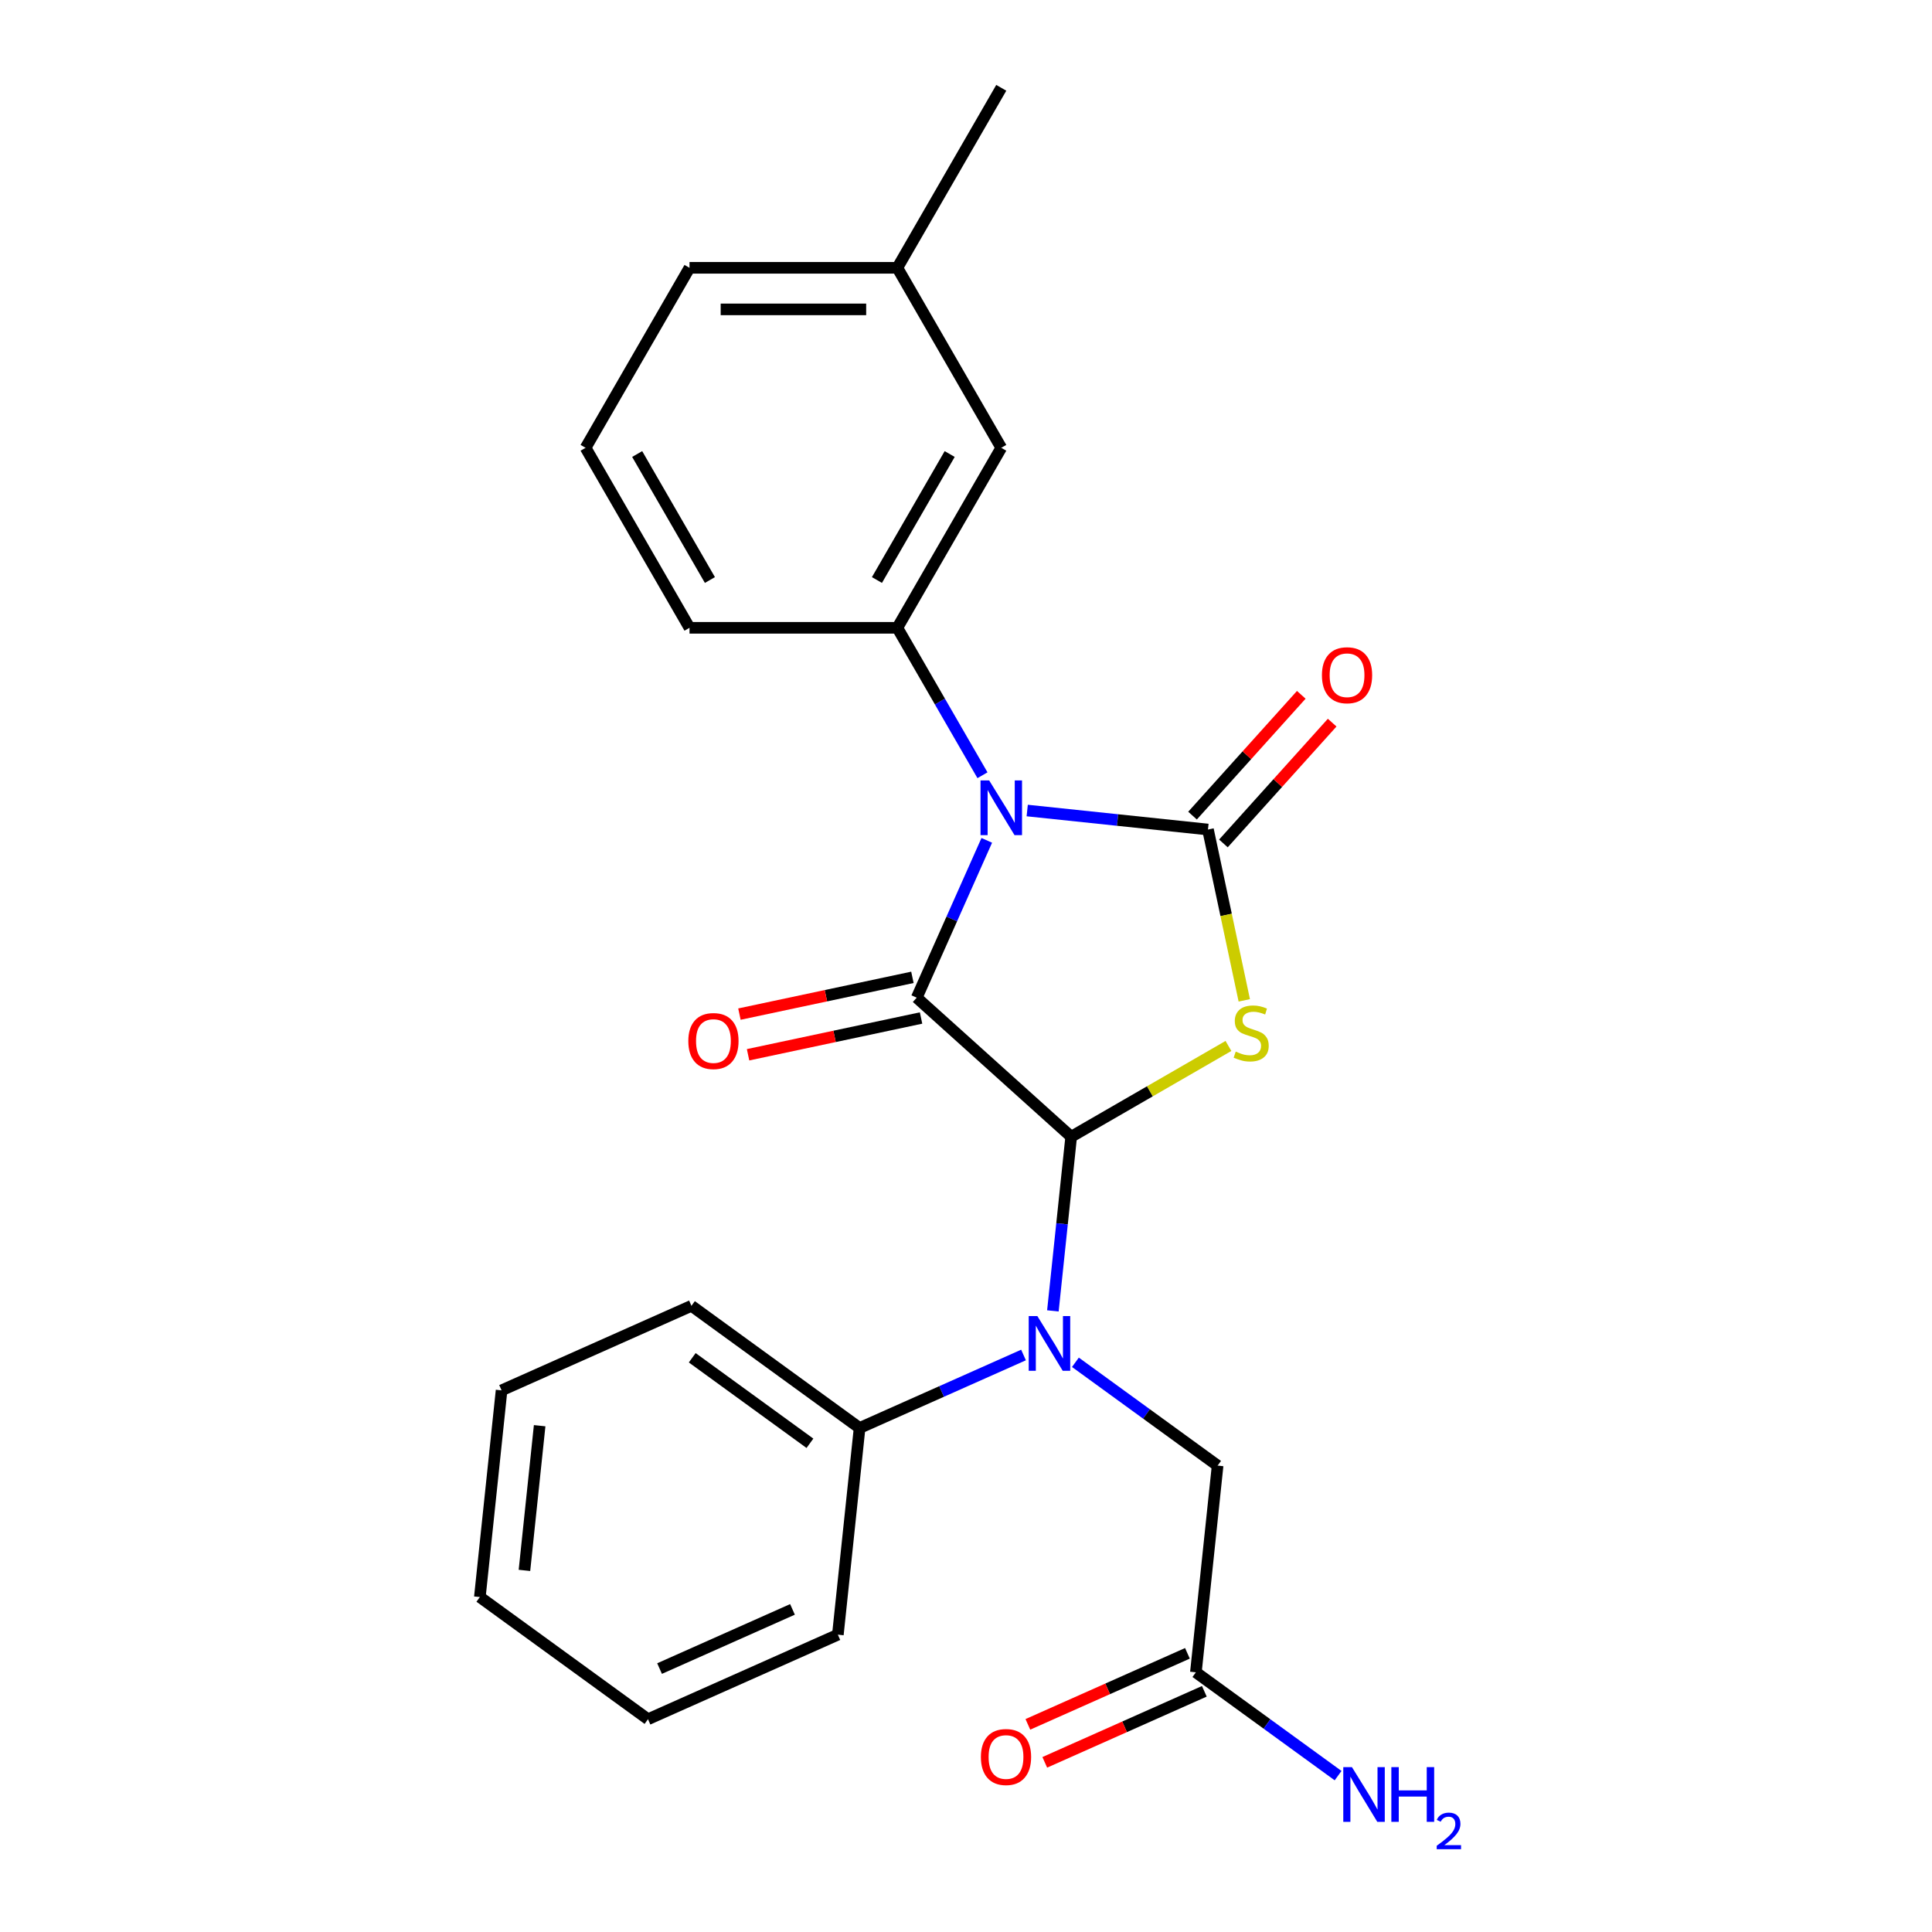 <?xml version='1.0' encoding='iso-8859-1'?>
<svg version='1.1' baseProfile='full'
              xmlns='http://www.w3.org/2000/svg'
                      xmlns:rdkit='http://www.rdkit.org/xml'
                      xmlns:xlink='http://www.w3.org/1999/xlink'
                  xml:space='preserve'
width='1000px' height='1000px' viewBox='0 0 1000 1000'>
<!-- END OF HEADER -->
<rect style='opacity:1.0;fill:#FFFFFF;stroke:none' width='1000' height='1000' x='0' y='0'> </rect>
<path class='bond-0' d='M 531.684,419.527 L 578.464,424.444' style='fill:none;fill-rule:evenodd;stroke:#0000FF;stroke-width:6px;stroke-linecap:butt;stroke-linejoin:miter;stroke-opacity:1' />
<path class='bond-0' d='M 578.464,424.444 L 625.244,429.361' style='fill:none;fill-rule:evenodd;stroke:#000000;stroke-width:6px;stroke-linecap:butt;stroke-linejoin:miter;stroke-opacity:1' />
<path class='bond-2' d='M 510.753,434.965 L 492.626,475.679' style='fill:none;fill-rule:evenodd;stroke:#0000FF;stroke-width:6px;stroke-linecap:butt;stroke-linejoin:miter;stroke-opacity:1' />
<path class='bond-2' d='M 492.626,475.679 L 474.499,516.393' style='fill:none;fill-rule:evenodd;stroke:#000000;stroke-width:6px;stroke-linecap:butt;stroke-linejoin:miter;stroke-opacity:1' />
<path class='bond-5' d='M 508.527,401.266 L 486.496,363.108' style='fill:none;fill-rule:evenodd;stroke:#0000FF;stroke-width:6px;stroke-linecap:butt;stroke-linejoin:miter;stroke-opacity:1' />
<path class='bond-5' d='M 486.496,363.108 L 464.466,324.951' style='fill:none;fill-rule:evenodd;stroke:#000000;stroke-width:6px;stroke-linecap:butt;stroke-linejoin:miter;stroke-opacity:1' />
<path class='bond-1' d='M 625.244,429.361 L 634.64,473.57' style='fill:none;fill-rule:evenodd;stroke:#000000;stroke-width:6px;stroke-linecap:butt;stroke-linejoin:miter;stroke-opacity:1' />
<path class='bond-1' d='M 634.64,473.57 L 644.037,517.779' style='fill:none;fill-rule:evenodd;stroke:#CCCC00;stroke-width:6px;stroke-linecap:butt;stroke-linejoin:miter;stroke-opacity:1' />
<path class='bond-6' d='M 633.238,436.559 L 661.385,405.299' style='fill:none;fill-rule:evenodd;stroke:#000000;stroke-width:6px;stroke-linecap:butt;stroke-linejoin:miter;stroke-opacity:1' />
<path class='bond-6' d='M 661.385,405.299 L 689.532,374.038' style='fill:none;fill-rule:evenodd;stroke:#FF0000;stroke-width:6px;stroke-linecap:butt;stroke-linejoin:miter;stroke-opacity:1' />
<path class='bond-6' d='M 617.249,422.162 L 645.396,390.902' style='fill:none;fill-rule:evenodd;stroke:#000000;stroke-width:6px;stroke-linecap:butt;stroke-linejoin:miter;stroke-opacity:1' />
<path class='bond-6' d='M 645.396,390.902 L 673.543,359.641' style='fill:none;fill-rule:evenodd;stroke:#FF0000;stroke-width:6px;stroke-linecap:butt;stroke-linejoin:miter;stroke-opacity:1' />
<path class='bond-24' d='M 635.841,541.383 L 595.143,564.88' style='fill:none;fill-rule:evenodd;stroke:#CCCC00;stroke-width:6px;stroke-linecap:butt;stroke-linejoin:miter;stroke-opacity:1' />
<path class='bond-24' d='M 595.143,564.88 L 554.445,588.377' style='fill:none;fill-rule:evenodd;stroke:#000000;stroke-width:6px;stroke-linecap:butt;stroke-linejoin:miter;stroke-opacity:1' />
<path class='bond-3' d='M 474.499,516.393 L 554.445,588.377' style='fill:none;fill-rule:evenodd;stroke:#000000;stroke-width:6px;stroke-linecap:butt;stroke-linejoin:miter;stroke-opacity:1' />
<path class='bond-7' d='M 472.262,505.871 L 427.493,515.386' style='fill:none;fill-rule:evenodd;stroke:#000000;stroke-width:6px;stroke-linecap:butt;stroke-linejoin:miter;stroke-opacity:1' />
<path class='bond-7' d='M 427.493,515.386 L 382.724,524.902' style='fill:none;fill-rule:evenodd;stroke:#FF0000;stroke-width:6px;stroke-linecap:butt;stroke-linejoin:miter;stroke-opacity:1' />
<path class='bond-7' d='M 476.736,526.916 L 431.967,536.432' style='fill:none;fill-rule:evenodd;stroke:#000000;stroke-width:6px;stroke-linecap:butt;stroke-linejoin:miter;stroke-opacity:1' />
<path class='bond-7' d='M 431.967,536.432 L 387.198,545.948' style='fill:none;fill-rule:evenodd;stroke:#FF0000;stroke-width:6px;stroke-linecap:butt;stroke-linejoin:miter;stroke-opacity:1' />
<path class='bond-4' d='M 554.445,588.377 L 549.708,633.447' style='fill:none;fill-rule:evenodd;stroke:#000000;stroke-width:6px;stroke-linecap:butt;stroke-linejoin:miter;stroke-opacity:1' />
<path class='bond-4' d='M 549.708,633.447 L 544.971,678.516' style='fill:none;fill-rule:evenodd;stroke:#0000FF;stroke-width:6px;stroke-linecap:butt;stroke-linejoin:miter;stroke-opacity:1' />
<path class='bond-8' d='M 556.629,705.123 L 593.431,731.861' style='fill:none;fill-rule:evenodd;stroke:#0000FF;stroke-width:6px;stroke-linecap:butt;stroke-linejoin:miter;stroke-opacity:1' />
<path class='bond-8' d='M 593.431,731.861 L 630.232,758.599' style='fill:none;fill-rule:evenodd;stroke:#000000;stroke-width:6px;stroke-linecap:butt;stroke-linejoin:miter;stroke-opacity:1' />
<path class='bond-11' d='M 529.771,701.345 L 487.347,720.233' style='fill:none;fill-rule:evenodd;stroke:#0000FF;stroke-width:6px;stroke-linecap:butt;stroke-linejoin:miter;stroke-opacity:1' />
<path class='bond-11' d='M 487.347,720.233 L 444.923,739.122' style='fill:none;fill-rule:evenodd;stroke:#000000;stroke-width:6px;stroke-linecap:butt;stroke-linejoin:miter;stroke-opacity:1' />
<path class='bond-10' d='M 464.466,324.951 L 518.255,231.785' style='fill:none;fill-rule:evenodd;stroke:#000000;stroke-width:6px;stroke-linecap:butt;stroke-linejoin:miter;stroke-opacity:1' />
<path class='bond-10' d='M 453.901,300.218 L 491.553,235.002' style='fill:none;fill-rule:evenodd;stroke:#000000;stroke-width:6px;stroke-linecap:butt;stroke-linejoin:miter;stroke-opacity:1' />
<path class='bond-15' d='M 464.466,324.951 L 356.888,324.951' style='fill:none;fill-rule:evenodd;stroke:#000000;stroke-width:6px;stroke-linecap:butt;stroke-linejoin:miter;stroke-opacity:1' />
<path class='bond-9' d='M 630.232,758.599 L 618.987,865.587' style='fill:none;fill-rule:evenodd;stroke:#000000;stroke-width:6px;stroke-linecap:butt;stroke-linejoin:miter;stroke-opacity:1' />
<path class='bond-12' d='M 614.612,855.76 L 573.318,874.145' style='fill:none;fill-rule:evenodd;stroke:#000000;stroke-width:6px;stroke-linecap:butt;stroke-linejoin:miter;stroke-opacity:1' />
<path class='bond-12' d='M 573.318,874.145 L 532.024,892.53' style='fill:none;fill-rule:evenodd;stroke:#FF0000;stroke-width:6px;stroke-linecap:butt;stroke-linejoin:miter;stroke-opacity:1' />
<path class='bond-12' d='M 623.363,875.415 L 582.069,893.8' style='fill:none;fill-rule:evenodd;stroke:#000000;stroke-width:6px;stroke-linecap:butt;stroke-linejoin:miter;stroke-opacity:1' />
<path class='bond-12' d='M 582.069,893.8 L 540.775,912.186' style='fill:none;fill-rule:evenodd;stroke:#FF0000;stroke-width:6px;stroke-linecap:butt;stroke-linejoin:miter;stroke-opacity:1' />
<path class='bond-13' d='M 618.987,865.587 L 655.789,892.325' style='fill:none;fill-rule:evenodd;stroke:#000000;stroke-width:6px;stroke-linecap:butt;stroke-linejoin:miter;stroke-opacity:1' />
<path class='bond-13' d='M 655.789,892.325 L 692.59,919.063' style='fill:none;fill-rule:evenodd;stroke:#0000FF;stroke-width:6px;stroke-linecap:butt;stroke-linejoin:miter;stroke-opacity:1' />
<path class='bond-14' d='M 518.255,231.785 L 464.466,138.62' style='fill:none;fill-rule:evenodd;stroke:#000000;stroke-width:6px;stroke-linecap:butt;stroke-linejoin:miter;stroke-opacity:1' />
<path class='bond-17' d='M 444.923,739.122 L 357.89,675.889' style='fill:none;fill-rule:evenodd;stroke:#000000;stroke-width:6px;stroke-linecap:butt;stroke-linejoin:miter;stroke-opacity:1' />
<path class='bond-17' d='M 419.221,747.043 L 358.298,702.78' style='fill:none;fill-rule:evenodd;stroke:#000000;stroke-width:6px;stroke-linecap:butt;stroke-linejoin:miter;stroke-opacity:1' />
<path class='bond-18' d='M 444.923,739.122 L 433.678,846.11' style='fill:none;fill-rule:evenodd;stroke:#000000;stroke-width:6px;stroke-linecap:butt;stroke-linejoin:miter;stroke-opacity:1' />
<path class='bond-20' d='M 464.466,138.62 L 518.255,45.455' style='fill:none;fill-rule:evenodd;stroke:#000000;stroke-width:6px;stroke-linecap:butt;stroke-linejoin:miter;stroke-opacity:1' />
<path class='bond-25' d='M 464.466,138.62 L 356.888,138.62' style='fill:none;fill-rule:evenodd;stroke:#000000;stroke-width:6px;stroke-linecap:butt;stroke-linejoin:miter;stroke-opacity:1' />
<path class='bond-25' d='M 448.329,160.135 L 373.024,160.135' style='fill:none;fill-rule:evenodd;stroke:#000000;stroke-width:6px;stroke-linecap:butt;stroke-linejoin:miter;stroke-opacity:1' />
<path class='bond-16' d='M 356.888,324.951 L 303.099,231.785' style='fill:none;fill-rule:evenodd;stroke:#000000;stroke-width:6px;stroke-linecap:butt;stroke-linejoin:miter;stroke-opacity:1' />
<path class='bond-16' d='M 367.452,300.218 L 329.8,235.002' style='fill:none;fill-rule:evenodd;stroke:#000000;stroke-width:6px;stroke-linecap:butt;stroke-linejoin:miter;stroke-opacity:1' />
<path class='bond-19' d='M 303.099,231.785 L 356.888,138.62' style='fill:none;fill-rule:evenodd;stroke:#000000;stroke-width:6px;stroke-linecap:butt;stroke-linejoin:miter;stroke-opacity:1' />
<path class='bond-22' d='M 357.89,675.889 L 259.613,719.645' style='fill:none;fill-rule:evenodd;stroke:#000000;stroke-width:6px;stroke-linecap:butt;stroke-linejoin:miter;stroke-opacity:1' />
<path class='bond-21' d='M 433.678,846.11 L 335.4,889.866' style='fill:none;fill-rule:evenodd;stroke:#000000;stroke-width:6px;stroke-linecap:butt;stroke-linejoin:miter;stroke-opacity:1' />
<path class='bond-21' d='M 410.185,833.018 L 341.391,863.647' style='fill:none;fill-rule:evenodd;stroke:#000000;stroke-width:6px;stroke-linecap:butt;stroke-linejoin:miter;stroke-opacity:1' />
<path class='bond-23' d='M 335.4,889.866 L 248.368,826.634' style='fill:none;fill-rule:evenodd;stroke:#000000;stroke-width:6px;stroke-linecap:butt;stroke-linejoin:miter;stroke-opacity:1' />
<path class='bond-26' d='M 259.613,719.645 L 248.368,826.634' style='fill:none;fill-rule:evenodd;stroke:#000000;stroke-width:6px;stroke-linecap:butt;stroke-linejoin:miter;stroke-opacity:1' />
<path class='bond-26' d='M 279.324,737.942 L 271.452,812.834' style='fill:none;fill-rule:evenodd;stroke:#000000;stroke-width:6px;stroke-linecap:butt;stroke-linejoin:miter;stroke-opacity:1' />
<path  class='atom-0' d='M 511.995 403.956
L 521.275 418.956
Q 522.195 420.436, 523.675 423.116
Q 525.155 425.796, 525.235 425.956
L 525.235 403.956
L 528.995 403.956
L 528.995 432.276
L 525.115 432.276
L 515.155 415.876
Q 513.995 413.956, 512.755 411.756
Q 511.555 409.556, 511.195 408.876
L 511.195 432.276
L 507.515 432.276
L 507.515 403.956
L 511.995 403.956
' fill='#0000FF'/>
<path  class='atom-2' d='M 639.61 544.308
Q 639.93 544.428, 641.25 544.988
Q 642.57 545.548, 644.01 545.908
Q 645.49 546.228, 646.93 546.228
Q 649.61 546.228, 651.17 544.948
Q 652.73 543.628, 652.73 541.348
Q 652.73 539.788, 651.93 538.828
Q 651.17 537.868, 649.97 537.348
Q 648.77 536.828, 646.77 536.228
Q 644.25 535.468, 642.73 534.748
Q 641.25 534.028, 640.17 532.508
Q 639.13 530.988, 639.13 528.428
Q 639.13 524.868, 641.53 522.668
Q 643.97 520.468, 648.77 520.468
Q 652.05 520.468, 655.77 522.028
L 654.85 525.108
Q 651.45 523.708, 648.89 523.708
Q 646.13 523.708, 644.61 524.868
Q 643.09 525.988, 643.13 527.948
Q 643.13 529.468, 643.89 530.388
Q 644.69 531.308, 645.81 531.828
Q 646.97 532.348, 648.89 532.948
Q 651.45 533.748, 652.97 534.548
Q 654.49 535.348, 655.57 536.988
Q 656.69 538.588, 656.69 541.348
Q 656.69 545.268, 654.05 547.388
Q 651.45 549.468, 647.09 549.468
Q 644.57 549.468, 642.65 548.908
Q 640.77 548.388, 638.53 547.468
L 639.61 544.308
' fill='#CCCC00'/>
<path  class='atom-5' d='M 536.94 681.206
L 546.22 696.206
Q 547.14 697.686, 548.62 700.366
Q 550.1 703.046, 550.18 703.206
L 550.18 681.206
L 553.94 681.206
L 553.94 709.526
L 550.06 709.526
L 540.1 693.126
Q 538.94 691.206, 537.7 689.006
Q 536.5 686.806, 536.14 686.126
L 536.14 709.526
L 532.46 709.526
L 532.46 681.206
L 536.94 681.206
' fill='#0000FF'/>
<path  class='atom-7' d='M 684.227 349.495
Q 684.227 342.695, 687.587 338.895
Q 690.947 335.095, 697.227 335.095
Q 703.507 335.095, 706.867 338.895
Q 710.227 342.695, 710.227 349.495
Q 710.227 356.375, 706.827 360.295
Q 703.427 364.175, 697.227 364.175
Q 690.987 364.175, 687.587 360.295
Q 684.227 356.415, 684.227 349.495
M 697.227 360.975
Q 701.547 360.975, 703.867 358.095
Q 706.227 355.175, 706.227 349.495
Q 706.227 343.935, 703.867 341.135
Q 701.547 338.295, 697.227 338.295
Q 692.907 338.295, 690.547 341.095
Q 688.227 343.895, 688.227 349.495
Q 688.227 355.215, 690.547 358.095
Q 692.907 360.975, 697.227 360.975
' fill='#FF0000'/>
<path  class='atom-8' d='M 356.272 538.84
Q 356.272 532.04, 359.632 528.24
Q 362.992 524.44, 369.272 524.44
Q 375.552 524.44, 378.912 528.24
Q 382.272 532.04, 382.272 538.84
Q 382.272 545.72, 378.872 549.64
Q 375.472 553.52, 369.272 553.52
Q 363.032 553.52, 359.632 549.64
Q 356.272 545.76, 356.272 538.84
M 369.272 550.32
Q 373.592 550.32, 375.912 547.44
Q 378.272 544.52, 378.272 538.84
Q 378.272 533.28, 375.912 530.48
Q 373.592 527.64, 369.272 527.64
Q 364.952 527.64, 362.592 530.44
Q 360.272 533.24, 360.272 538.84
Q 360.272 544.56, 362.592 547.44
Q 364.952 550.32, 369.272 550.32
' fill='#FF0000'/>
<path  class='atom-13' d='M 507.71 909.423
Q 507.71 902.623, 511.07 898.823
Q 514.43 895.023, 520.71 895.023
Q 526.99 895.023, 530.35 898.823
Q 533.71 902.623, 533.71 909.423
Q 533.71 916.303, 530.31 920.223
Q 526.91 924.103, 520.71 924.103
Q 514.47 924.103, 511.07 920.223
Q 507.71 916.343, 507.71 909.423
M 520.71 920.903
Q 525.03 920.903, 527.35 918.023
Q 529.71 915.103, 529.71 909.423
Q 529.71 903.863, 527.35 901.063
Q 525.03 898.223, 520.71 898.223
Q 516.39 898.223, 514.03 901.023
Q 511.71 903.823, 511.71 909.423
Q 511.71 915.143, 514.03 918.023
Q 516.39 920.903, 520.71 920.903
' fill='#FF0000'/>
<path  class='atom-14' d='M 699.76 914.66
L 709.04 929.66
Q 709.96 931.14, 711.44 933.82
Q 712.92 936.5, 713 936.66
L 713 914.66
L 716.76 914.66
L 716.76 942.98
L 712.88 942.98
L 702.92 926.58
Q 701.76 924.66, 700.52 922.46
Q 699.32 920.26, 698.96 919.58
L 698.96 942.98
L 695.28 942.98
L 695.28 914.66
L 699.76 914.66
' fill='#0000FF'/>
<path  class='atom-14' d='M 720.16 914.66
L 724 914.66
L 724 926.7
L 738.48 926.7
L 738.48 914.66
L 742.32 914.66
L 742.32 942.98
L 738.48 942.98
L 738.48 929.9
L 724 929.9
L 724 942.98
L 720.16 942.98
L 720.16 914.66
' fill='#0000FF'/>
<path  class='atom-14' d='M 743.693 941.986
Q 744.379 940.218, 746.016 939.241
Q 747.653 938.238, 749.923 938.238
Q 752.748 938.238, 754.332 939.769
Q 755.916 941.3, 755.916 944.019
Q 755.916 946.791, 753.857 949.378
Q 751.824 951.966, 747.6 955.028
L 756.233 955.028
L 756.233 957.14
L 743.64 957.14
L 743.64 955.371
Q 747.125 952.89, 749.184 951.042
Q 751.27 949.194, 752.273 947.53
Q 753.276 945.867, 753.276 944.151
Q 753.276 942.356, 752.378 941.353
Q 751.481 940.35, 749.923 940.35
Q 748.418 940.35, 747.415 940.957
Q 746.412 941.564, 745.699 942.91
L 743.693 941.986
' fill='#0000FF'/>
</svg>
